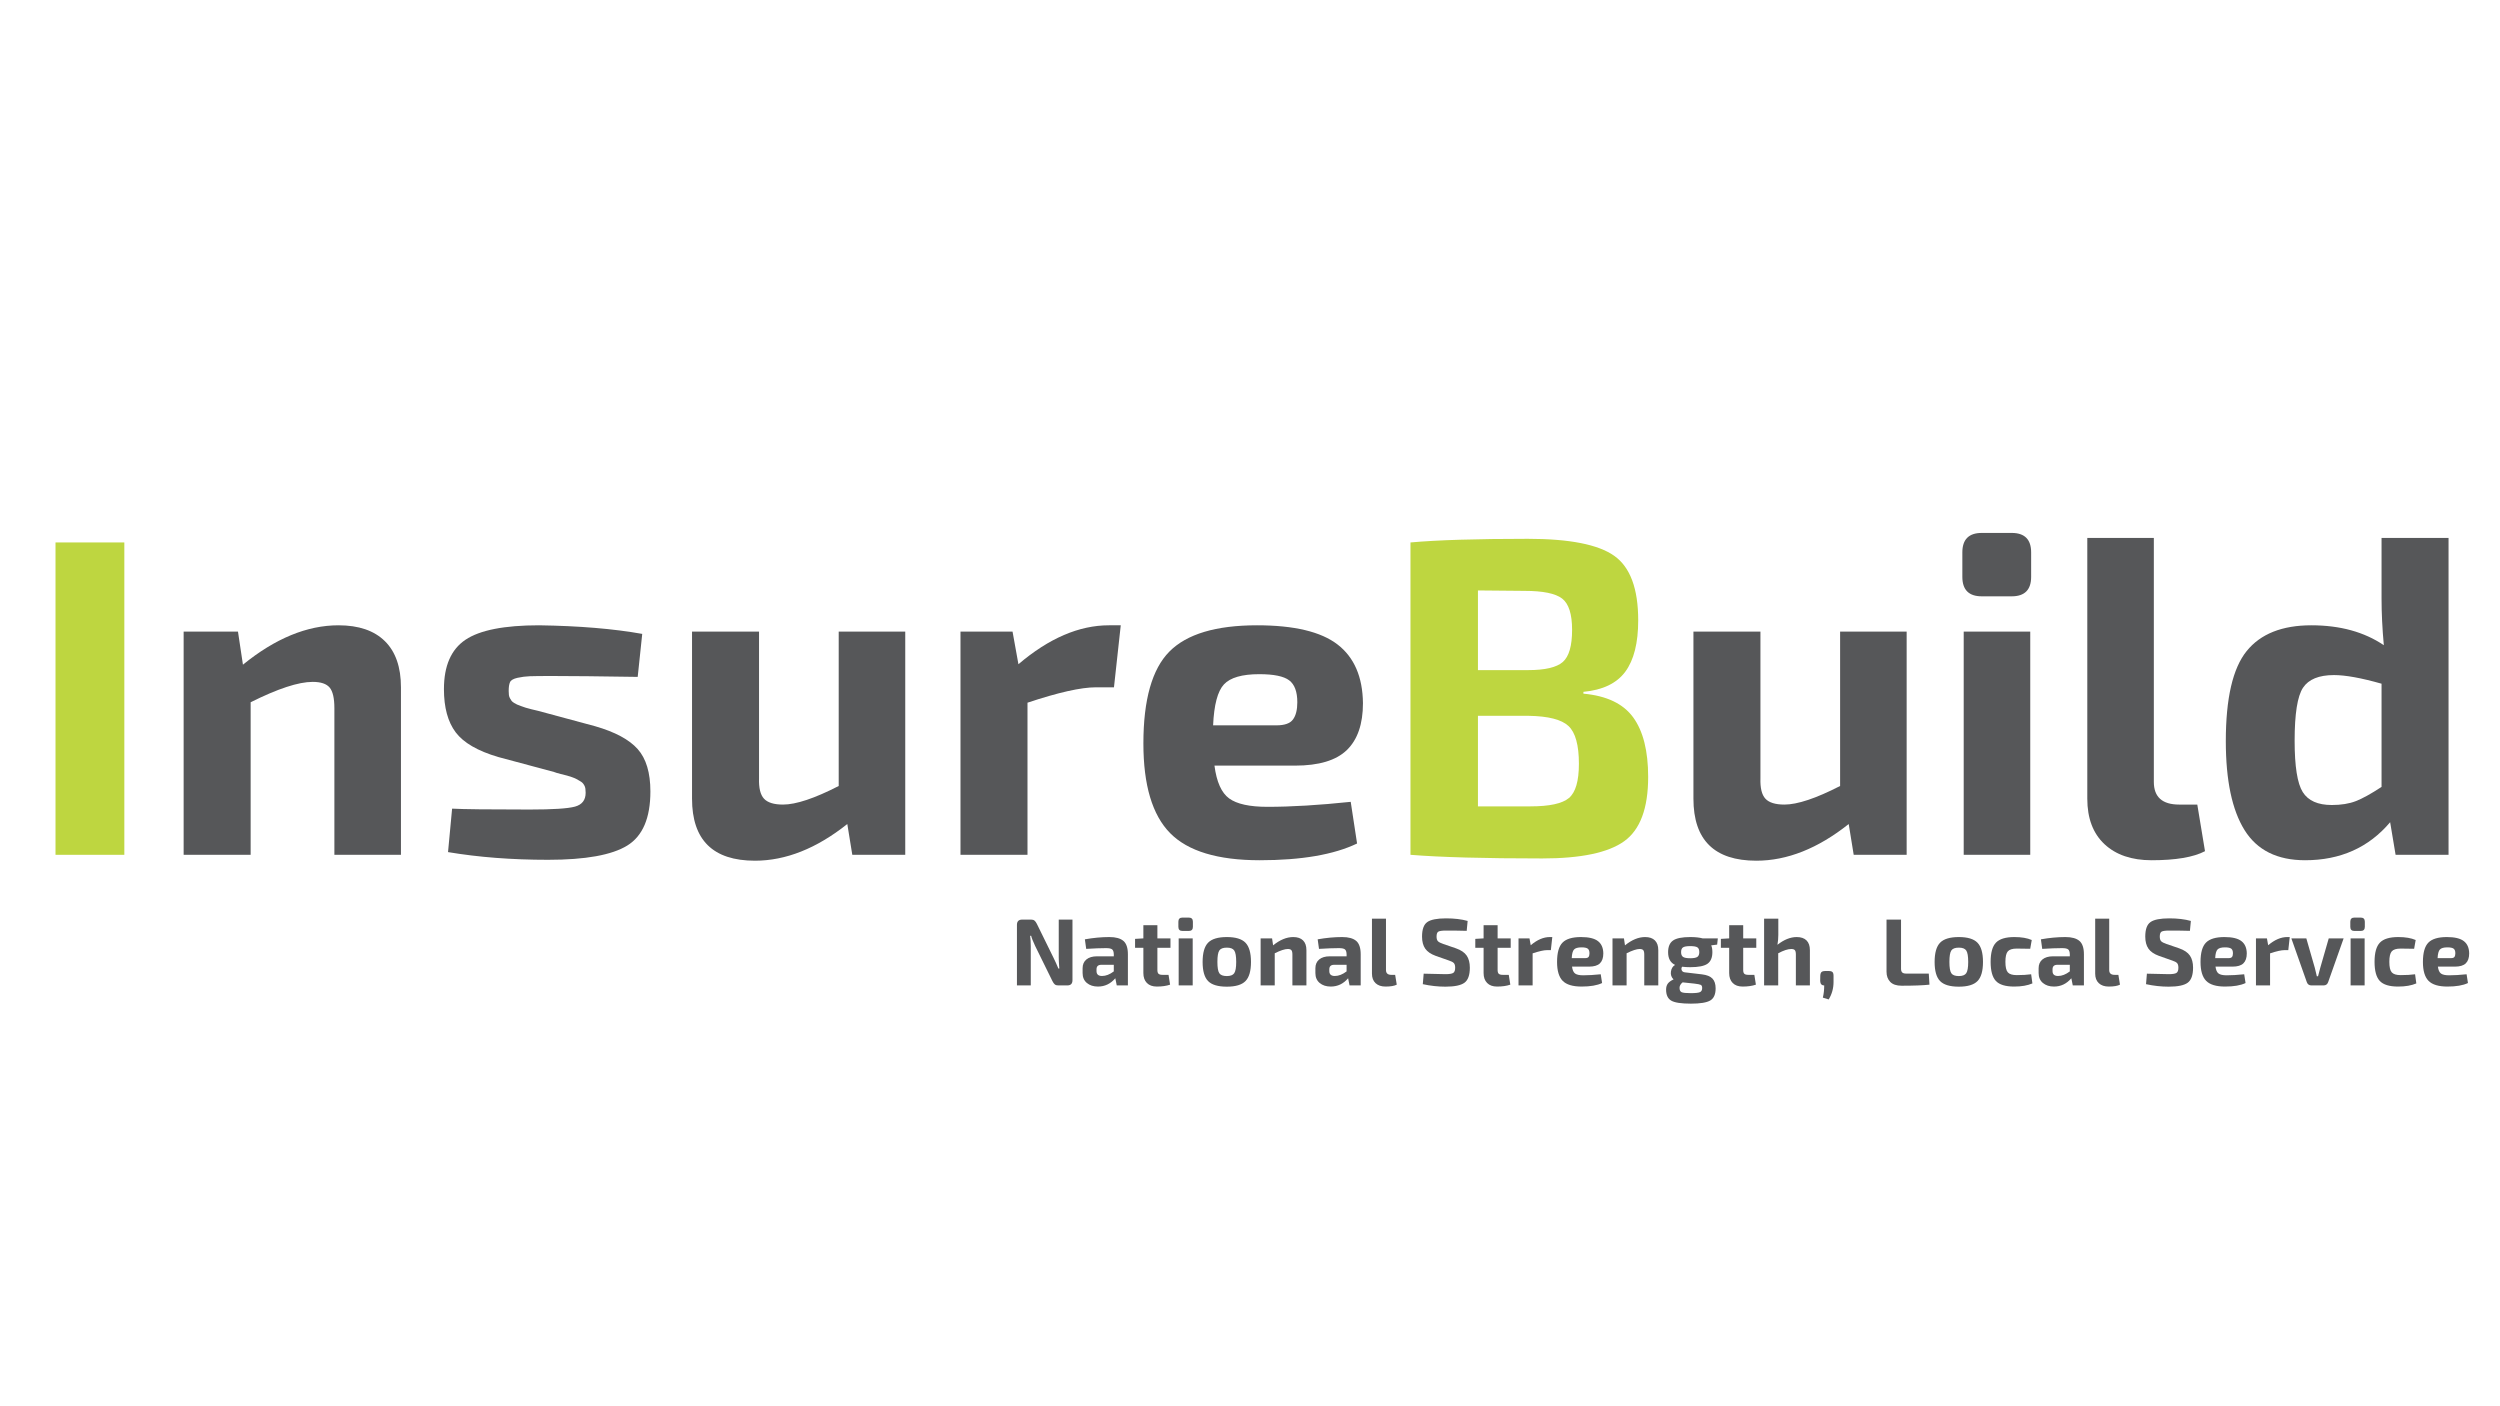 <svg xmlns="http://www.w3.org/2000/svg" xmlns:xlink="http://www.w3.org/1999/xlink" width="1920" zoomAndPan="magnify" viewBox="0 0 1440 810" height="1080" preserveAspectRatio="xMidYMid meet" version="1.0"><defs><g/><clipPath id="899b89e799"><rect x="0" width="1415" y="0" height="314"/></clipPath><clipPath id="cc3cf91e1f"><path d="M 378 27 L 409 27 L 409 66.398 L 378 66.398 Z M 378 27 " clip-rule="nonzero"/></clipPath><clipPath id="70fd025323"><rect x="0" width="844" y="0" height="67"/></clipPath></defs><g transform="matrix(1, 0, 0, 1, 13, 229)"><g clip-path="url(#899b89e799)"><g fill="#bed640" fill-opacity="1"><g transform="translate(0.724, 263.373)"><g><path d="M 57.891 0 L 18.25 0 L 18.25 -179.922 L 57.891 -179.922 Z M 57.891 0 "/></g></g></g><g fill="#565759" fill-opacity="1"><g transform="translate(76.871, 263.373)"><g><path d="M 47.203 -128.562 L 50.062 -109.516 C 68.664 -124.641 87.008 -132.203 105.094 -132.203 C 116.738 -132.203 125.645 -129.16 131.812 -123.078 C 137.988 -116.992 141.078 -108.129 141.078 -96.484 L 141.078 0 L 102.734 0 L 102.734 -84.484 C 102.734 -90.223 101.82 -94.176 100 -96.344 C 98.176 -98.52 94.914 -99.609 90.219 -99.609 C 82.051 -99.609 70.145 -95.695 54.5 -87.875 L 54.5 0 L 15.906 0 L 15.906 -128.562 Z M 47.203 -128.562 "/></g></g></g><g fill="#565759" fill-opacity="1"><g transform="translate(233.066, 263.373)"><g><path d="M 73.016 -47.719 L 40.938 -56.328 C 29.113 -59.805 20.941 -64.539 16.422 -70.531 C 11.898 -76.531 9.641 -84.832 9.641 -95.438 C 9.641 -108.82 13.77 -118.297 22.031 -123.859 C 30.289 -129.422 44.414 -132.203 64.406 -132.203 C 87.531 -131.859 107.348 -130.207 123.859 -127.25 L 121.25 -102.484 C 99.352 -102.828 82.836 -103 71.703 -103 C 65.617 -103 61.406 -102.953 59.062 -102.859 C 56.719 -102.773 54.367 -102.473 52.016 -101.953 C 49.672 -101.43 48.238 -100.602 47.719 -99.469 C 47.195 -98.344 46.938 -96.648 46.938 -94.391 C 46.938 -93.523 46.977 -92.742 47.062 -92.047 C 47.156 -91.348 47.375 -90.695 47.719 -90.094 C 48.062 -89.488 48.363 -89.008 48.625 -88.656 C 48.895 -88.312 49.375 -87.922 50.062 -87.484 C 50.758 -87.047 51.32 -86.738 51.75 -86.562 C 52.188 -86.395 52.969 -86.094 54.094 -85.656 C 55.227 -85.227 56.098 -84.926 56.703 -84.75 C 57.316 -84.57 58.445 -84.266 60.094 -83.828 C 61.75 -83.398 63.016 -83.098 63.891 -82.922 L 96.75 -74.062 C 108.219 -70.758 116.383 -66.367 121.25 -60.891 C 126.125 -55.41 128.562 -47.281 128.562 -36.5 C 128.562 -21.207 124.125 -10.82 115.25 -5.344 C 106.383 0.133 91.176 2.875 69.625 2.875 C 48.758 2.875 29.551 1.395 12 -1.562 L 14.344 -26.594 C 20.602 -26.25 35.469 -26.078 58.938 -26.078 C 72.32 -26.078 81.055 -26.641 85.141 -27.766 C 89.223 -28.898 91.266 -31.551 91.266 -35.719 C 91.266 -36.594 91.219 -37.375 91.125 -38.062 C 91.039 -38.758 90.828 -39.41 90.484 -40.016 C 90.141 -40.629 89.789 -41.109 89.438 -41.453 C 89.094 -41.805 88.531 -42.195 87.75 -42.625 C 86.969 -43.062 86.359 -43.41 85.922 -43.672 C 85.484 -43.93 84.656 -44.281 83.438 -44.719 C 82.227 -45.156 81.273 -45.457 80.578 -45.625 C 79.879 -45.801 78.66 -46.109 76.922 -46.547 C 75.18 -46.984 73.879 -47.375 73.016 -47.719 Z M 73.016 -47.719 "/></g></g></g><g fill="#565759" fill-opacity="1"><g transform="translate(370.486, 263.373)"><g><path d="M 137.938 -128.562 L 137.938 0 L 107.438 0 L 104.562 -17.734 C 86.832 -3.648 69.102 3.391 51.375 3.391 C 27.207 3.391 15.125 -8.516 15.125 -32.328 L 15.125 -128.562 L 53.719 -128.562 L 53.719 -44.062 C 53.539 -38.5 54.492 -34.586 56.578 -32.328 C 58.672 -30.066 62.32 -28.938 67.531 -28.938 C 75.008 -28.938 85.703 -32.504 99.609 -39.641 L 99.609 -128.562 Z M 137.938 -128.562 "/></g></g></g><g fill="#565759" fill-opacity="1"><g transform="translate(524.335, 263.373)"><g><path d="M 108.219 -132.203 L 104.312 -96.484 L 93.875 -96.484 C 85.352 -96.484 72.227 -93.531 54.5 -87.625 L 54.5 0 L 15.906 0 L 15.906 -128.562 L 45.891 -128.562 L 49.281 -109.781 C 66.844 -124.727 84.227 -132.203 101.438 -132.203 Z M 108.219 -132.203 "/></g></g></g><g fill="#565759" fill-opacity="1"><g transform="translate(635.158, 263.373)"><g><path d="M 97.781 -51.375 L 51.375 -51.375 C 52.594 -41.988 55.414 -35.688 59.844 -32.469 C 64.281 -29.25 71.625 -27.641 81.875 -27.641 C 95.613 -27.641 111.609 -28.598 129.859 -30.516 L 133.516 -6.516 C 120.129 -0.086 101.441 3.125 77.453 3.125 C 53.285 3.125 36.07 -2.086 25.812 -12.516 C 15.562 -22.941 10.438 -40.148 10.438 -64.141 C 10.438 -89.348 15.43 -106.992 25.422 -117.078 C 35.422 -127.16 52.238 -132.203 75.875 -132.203 C 97.258 -132.203 112.734 -128.508 122.297 -121.125 C 131.859 -113.738 136.727 -102.484 136.906 -87.359 C 136.906 -75.359 133.816 -66.359 127.641 -60.359 C 121.473 -54.367 111.52 -51.375 97.781 -51.375 Z M 50.594 -74.578 L 87.094 -74.578 C 91.789 -74.578 94.961 -75.707 96.609 -77.969 C 98.266 -80.227 99.094 -83.531 99.094 -87.875 C 99.094 -93.957 97.523 -98.172 94.391 -100.516 C 91.266 -102.867 85.531 -104.047 77.188 -104.047 C 67.281 -104.047 60.5 -102.086 56.844 -98.172 C 53.195 -94.266 51.113 -86.398 50.594 -74.578 Z M 50.594 -74.578 "/></g></g></g><g fill="#bed640" fill-opacity="1"><g transform="translate(781.185, 263.373)"><g><path d="M 117.859 -93.875 L 117.859 -92.828 C 131.242 -91.609 140.805 -87.047 146.547 -79.141 C 152.285 -71.234 155.156 -59.805 155.156 -44.859 C 155.156 -26.773 150.547 -14.426 141.328 -7.812 C 132.117 -1.207 116.391 2.094 94.141 2.094 C 60.754 2.094 35.457 1.395 18.25 0 L 18.25 -179.922 C 33.727 -181.316 56.242 -182.016 85.797 -182.016 C 109.785 -182.016 126.383 -178.754 135.594 -172.234 C 144.812 -165.711 149.422 -153.328 149.422 -135.078 C 149.422 -122.035 146.941 -112.164 141.984 -105.469 C 137.035 -98.781 128.992 -94.914 117.859 -93.875 Z M 57.109 -106.391 L 86.047 -106.391 C 95.785 -106.391 102.438 -107.953 106 -111.078 C 109.562 -114.211 111.344 -120.383 111.344 -129.594 C 111.344 -138.633 109.43 -144.633 105.609 -147.594 C 101.785 -150.551 94.57 -152.031 83.969 -152.031 L 57.109 -152.281 Z M 57.109 -27.906 L 87.359 -27.906 C 98.305 -27.906 105.691 -29.508 109.516 -32.719 C 113.348 -35.938 115.266 -42.5 115.266 -52.406 C 115.266 -63.188 113.266 -70.445 109.266 -74.188 C 105.266 -77.926 97.613 -79.883 86.312 -80.062 L 57.109 -80.062 Z M 57.109 -27.906 "/></g></g></g><g fill="#565759" fill-opacity="1"><g transform="translate(947.293, 263.373)"><g><path d="M 137.938 -128.562 L 137.938 0 L 107.438 0 L 104.562 -17.734 C 86.832 -3.648 69.102 3.391 51.375 3.391 C 27.207 3.391 15.125 -8.516 15.125 -32.328 L 15.125 -128.562 L 53.719 -128.562 L 53.719 -44.062 C 53.539 -38.5 54.492 -34.586 56.578 -32.328 C 58.672 -30.066 62.32 -28.938 67.531 -28.938 C 75.008 -28.938 85.703 -32.504 99.609 -39.641 L 99.609 -128.562 Z M 137.938 -128.562 "/></g></g></g><g fill="#565759" fill-opacity="1"><g transform="translate(1101.141, 263.373)"><g><path d="M 27.375 -185.406 L 44.594 -185.406 C 52.062 -185.406 55.797 -181.664 55.797 -174.188 L 55.797 -160.109 C 55.797 -152.629 52.062 -148.891 44.594 -148.891 L 27.375 -148.891 C 19.906 -148.891 16.172 -152.629 16.172 -160.109 L 16.172 -174.188 C 16.172 -181.664 19.906 -185.406 27.375 -185.406 Z M 55.281 0 L 16.953 0 L 16.953 -128.562 L 55.281 -128.562 Z M 55.281 0 "/></g></g></g><g fill="#565759" fill-opacity="1"><g transform="translate(1173.111, 263.373)"><g><path d="M 54.5 -182.531 L 54.5 -41.984 C 54.5 -33.285 59.367 -28.938 69.109 -28.938 L 79.531 -28.938 L 83.969 -2.094 C 77.363 1.383 67.109 3.125 53.203 3.125 C 41.723 3.125 32.68 0.039 26.078 -6.125 C 19.473 -12.301 16.172 -21.035 16.172 -32.328 L 16.172 -182.531 Z M 54.5 -182.531 "/></g></g></g><g fill="#565759" fill-opacity="1"><g transform="translate(1258.379, 263.373)"><g><path d="M 138.984 -182.531 L 138.984 0 L 108.484 0 L 105.344 -18.781 C 93 -4.176 76.66 3.125 56.328 3.125 C 40.328 3.125 28.719 -2.648 21.5 -14.203 C 14.289 -25.766 10.688 -42.848 10.688 -65.453 C 10.688 -90.141 14.688 -107.438 22.688 -117.344 C 30.688 -127.25 43.113 -132.203 59.969 -132.203 C 76.488 -132.203 90.398 -128.379 101.703 -120.734 C 100.828 -130.297 100.391 -139.25 100.391 -147.594 L 100.391 -182.531 Z M 100.391 -39.109 L 100.391 -98.562 C 88.742 -101.875 79.617 -103.531 73.016 -103.531 C 64.316 -103.531 58.359 -101.094 55.141 -96.219 C 51.93 -91.352 50.328 -81.188 50.328 -65.719 C 50.328 -50.938 51.891 -41.066 55.016 -36.109 C 58.148 -31.16 63.711 -28.688 71.703 -28.688 C 77.098 -28.688 81.707 -29.426 85.531 -30.906 C 89.352 -32.383 94.305 -35.117 100.391 -39.109 Z M 100.391 -39.109 "/></g></g></g></g></g><g transform="matrix(1, 0, 0, 1, 581, 512)"><g clip-path="url(#70fd025323)"><g fill="#565759" fill-opacity="1"><g transform="translate(0.914, 55.603)"><g><path d="M 35.828 -37.922 L 35.828 -3.016 C 35.828 -1.004 34.836 0 32.859 0 L 27.641 0 C 26.797 0 26.133 -0.191 25.656 -0.578 C 25.188 -0.961 24.734 -1.594 24.297 -2.469 L 14.344 -22.703 C 13.094 -25.367 12.32 -27.328 12.031 -28.578 L 11.438 -28.578 C 11.688 -26.742 11.812 -24.727 11.812 -22.531 L 11.812 0 L 3.844 0 L 3.844 -34.891 C 3.844 -36.91 4.852 -37.922 6.875 -37.922 L 11.984 -37.922 C 12.828 -37.922 13.484 -37.727 13.953 -37.344 C 14.43 -36.957 14.891 -36.32 15.328 -35.438 L 24.953 -15.828 C 25.867 -13.992 26.785 -11.961 27.703 -9.734 L 28.25 -9.734 C 28.031 -12.586 27.922 -14.707 27.922 -16.094 L 27.922 -37.922 Z M 35.828 -37.922 "/></g></g></g><g fill="#565759" fill-opacity="1"><g transform="translate(40.592, 55.603)"><g><path d="M 4.062 -21.047 L 3.297 -26.547 C 8.172 -27.422 12.879 -27.859 17.422 -27.859 C 21.086 -27.859 23.781 -27.113 25.5 -25.625 C 27.219 -24.145 28.078 -21.578 28.078 -17.922 L 28.078 0 L 21.656 0 L 20.828 -4.125 C 18.117 -0.938 14.785 0.656 10.828 0.656 C 8.223 0.656 6.098 -0.031 4.453 -1.406 C 2.805 -2.781 1.984 -4.691 1.984 -7.141 L 1.984 -9.891 C 1.984 -12.055 2.711 -13.742 4.172 -14.953 C 5.641 -16.16 7.676 -16.766 10.281 -16.766 L 19.953 -16.766 L 19.953 -17.969 C 19.91 -19.363 19.586 -20.297 18.984 -20.766 C 18.379 -21.242 17.219 -21.484 15.5 -21.484 C 12.488 -21.484 8.676 -21.336 4.062 -21.047 Z M 10 -9.281 L 10 -8.25 C 10 -6.375 11.062 -5.438 13.188 -5.438 C 15.383 -5.438 17.641 -6.316 19.953 -8.078 L 19.953 -11.875 L 12.641 -11.875 C 10.879 -11.832 10 -10.969 10 -9.281 Z M 10 -9.281 "/></g></g></g><g fill="#565759" fill-opacity="1"><g transform="translate(71.751, 55.603)"><g><path d="M 13.906 -21.656 L 13.906 -8.844 C 13.906 -7.82 14.125 -7.109 14.562 -6.703 C 15 -6.297 15.77 -6.094 16.875 -6.094 L 20.328 -6.094 L 21.219 -0.438 C 19.125 0.289 16.578 0.656 13.578 0.656 C 11.117 0.656 9.211 -0.031 7.859 -1.406 C 6.504 -2.781 5.828 -4.691 5.828 -7.141 L 5.828 -21.656 L 1.047 -21.656 L 1.047 -26.812 L 5.828 -27.094 L 5.828 -34.672 L 13.906 -34.672 L 13.906 -27.094 L 21.438 -27.094 L 21.438 -21.656 Z M 13.906 -21.656 "/></g></g></g><g fill="#565759" fill-opacity="1"><g transform="translate(94.338, 55.603)"><g><path d="M 5.766 -39.078 L 9.391 -39.078 C 10.973 -39.078 11.766 -38.285 11.766 -36.703 L 11.766 -33.734 C 11.766 -32.16 10.973 -31.375 9.391 -31.375 L 5.766 -31.375 C 4.191 -31.375 3.406 -32.16 3.406 -33.734 L 3.406 -36.703 C 3.406 -38.285 4.191 -39.078 5.766 -39.078 Z M 11.656 0 L 3.578 0 L 3.578 -27.094 L 11.656 -27.094 Z M 11.656 0 "/></g></g></g><g fill="#565759" fill-opacity="1"><g transform="translate(109.505, 55.603)"><g><path d="M 16.156 -27.859 C 21.207 -27.859 24.785 -26.77 26.891 -24.594 C 29.004 -22.414 30.062 -18.723 30.062 -13.516 C 30.062 -8.316 29.004 -4.645 26.891 -2.5 C 24.785 -0.352 21.207 0.719 16.156 0.719 C 11.062 0.719 7.461 -0.352 5.359 -2.5 C 3.254 -4.645 2.203 -8.316 2.203 -13.516 C 2.203 -18.754 3.254 -22.453 5.359 -24.609 C 7.461 -26.773 11.062 -27.859 16.156 -27.859 Z M 16.156 -21.766 C 13.988 -21.766 12.539 -21.211 11.812 -20.109 C 11.082 -19.016 10.719 -16.816 10.719 -13.516 C 10.719 -10.297 11.082 -8.133 11.812 -7.031 C 12.539 -5.938 13.988 -5.391 16.156 -5.391 C 18.238 -5.391 19.656 -5.938 20.406 -7.031 C 21.164 -8.133 21.547 -10.297 21.547 -13.516 C 21.547 -16.773 21.176 -18.961 20.438 -20.078 C 19.707 -21.203 18.281 -21.766 16.156 -21.766 Z M 16.156 -21.766 "/></g></g></g><g fill="#565759" fill-opacity="1"><g transform="translate(141.764, 55.603)"><g><path d="M 9.953 -27.094 L 10.547 -23.078 C 14.473 -26.266 18.336 -27.859 22.141 -27.859 C 24.598 -27.859 26.477 -27.219 27.781 -25.938 C 29.082 -24.656 29.734 -22.785 29.734 -20.328 L 29.734 0 L 21.656 0 L 21.656 -17.812 C 21.656 -19.02 21.461 -19.848 21.078 -20.297 C 20.691 -20.754 20.004 -20.984 19.016 -20.984 C 17.297 -20.984 14.785 -20.16 11.484 -18.516 L 11.484 0 L 3.359 0 L 3.359 -27.094 Z M 9.953 -27.094 "/></g></g></g><g fill="#565759" fill-opacity="1"><g transform="translate(174.682, 55.603)"><g><path d="M 4.062 -21.047 L 3.297 -26.547 C 8.172 -27.422 12.879 -27.859 17.422 -27.859 C 21.086 -27.859 23.781 -27.113 25.5 -25.625 C 27.219 -24.145 28.078 -21.578 28.078 -17.922 L 28.078 0 L 21.656 0 L 20.828 -4.125 C 18.117 -0.938 14.785 0.656 10.828 0.656 C 8.223 0.656 6.098 -0.031 4.453 -1.406 C 2.805 -2.781 1.984 -4.691 1.984 -7.141 L 1.984 -9.891 C 1.984 -12.055 2.711 -13.742 4.172 -14.953 C 5.641 -16.16 7.676 -16.766 10.281 -16.766 L 19.953 -16.766 L 19.953 -17.969 C 19.91 -19.363 19.586 -20.297 18.984 -20.766 C 18.379 -21.242 17.219 -21.484 15.5 -21.484 C 12.488 -21.484 8.676 -21.336 4.062 -21.047 Z M 10 -9.281 L 10 -8.25 C 10 -6.375 11.062 -5.438 13.188 -5.438 C 15.383 -5.438 17.641 -6.316 19.953 -8.078 L 19.953 -11.875 L 12.641 -11.875 C 10.879 -11.832 10 -10.969 10 -9.281 Z M 10 -9.281 "/></g></g></g><g fill="#565759" fill-opacity="1"><g transform="translate(205.842, 55.603)"><g><path d="M 11.484 -38.469 L 11.484 -8.844 C 11.484 -7.008 12.508 -6.094 14.562 -6.094 L 16.766 -6.094 L 17.688 -0.438 C 16.301 0.289 14.141 0.656 11.203 0.656 C 8.785 0.656 6.879 0.004 5.484 -1.297 C 4.098 -2.598 3.406 -4.438 3.406 -6.812 L 3.406 -38.469 Z M 11.484 -38.469 "/></g></g></g><g fill="#565759" fill-opacity="1"><g transform="translate(223.812, 55.603)"><g/></g></g><g fill="#565759" fill-opacity="1"><g transform="translate(235.738, 55.603)"><g><path d="M 17.859 -14.344 L 10.219 -17.031 C 7.395 -18.062 5.379 -19.453 4.172 -21.203 C 2.961 -22.961 2.359 -25.273 2.359 -28.141 C 2.359 -32.316 3.375 -35.109 5.406 -36.516 C 7.445 -37.922 11.031 -38.625 16.156 -38.625 C 20.988 -38.625 25.145 -38.129 28.625 -37.141 L 28.078 -31.438 C 24.891 -31.539 20.938 -31.594 16.219 -31.594 C 14.008 -31.594 12.539 -31.398 11.812 -31.016 C 11.082 -30.629 10.719 -29.672 10.719 -28.141 C 10.719 -26.891 10.988 -25.988 11.531 -25.438 C 12.082 -24.895 13.129 -24.363 14.672 -23.844 L 21.875 -21.375 C 24.801 -20.352 26.867 -18.953 28.078 -17.172 C 29.285 -15.391 29.891 -13.07 29.891 -10.219 C 29.891 -5.969 28.863 -3.082 26.812 -1.562 C 24.758 -0.039 21.098 0.719 15.828 0.719 C 11.535 0.719 7.191 0.238 2.797 -0.719 L 3.297 -6.766 C 11.098 -6.578 15.273 -6.484 15.828 -6.484 C 18.055 -6.484 19.547 -6.719 20.297 -7.188 C 21.055 -7.664 21.438 -8.66 21.438 -10.172 C 21.438 -11.453 21.176 -12.359 20.656 -12.891 C 20.145 -13.422 19.211 -13.906 17.859 -14.344 Z M 17.859 -14.344 "/></g></g></g><g fill="#565759" fill-opacity="1"><g transform="translate(267.722, 55.603)"><g><path d="M 13.906 -21.656 L 13.906 -8.844 C 13.906 -7.82 14.125 -7.109 14.562 -6.703 C 15 -6.297 15.77 -6.094 16.875 -6.094 L 20.328 -6.094 L 21.219 -0.438 C 19.125 0.289 16.578 0.656 13.578 0.656 C 11.117 0.656 9.211 -0.031 7.859 -1.406 C 6.504 -2.781 5.828 -4.691 5.828 -7.141 L 5.828 -21.656 L 1.047 -21.656 L 1.047 -26.812 L 5.828 -27.094 L 5.828 -34.672 L 13.906 -34.672 L 13.906 -27.094 L 21.438 -27.094 L 21.438 -21.656 Z M 13.906 -21.656 "/></g></g></g><g fill="#565759" fill-opacity="1"><g transform="translate(290.308, 55.603)"><g><path d="M 22.812 -27.859 L 21.984 -20.328 L 19.781 -20.328 C 17.988 -20.328 15.223 -19.707 11.484 -18.469 L 11.484 0 L 3.359 0 L 3.359 -27.094 L 9.672 -27.094 L 10.391 -23.141 C 14.086 -26.285 17.75 -27.859 21.375 -27.859 Z M 22.812 -27.859 "/></g></g></g><g fill="#565759" fill-opacity="1"><g transform="translate(313.664, 55.603)"><g><path d="M 20.609 -10.828 L 10.828 -10.828 C 11.078 -8.848 11.672 -7.52 12.609 -6.844 C 13.547 -6.164 15.094 -5.828 17.25 -5.828 C 20.145 -5.828 23.516 -6.023 27.359 -6.422 L 28.141 -1.375 C 25.316 -0.02 21.379 0.656 16.328 0.656 C 11.234 0.656 7.602 -0.441 5.438 -2.641 C 3.281 -4.836 2.203 -8.461 2.203 -13.516 C 2.203 -18.828 3.254 -22.547 5.359 -24.672 C 7.461 -26.797 11.004 -27.859 15.984 -27.859 C 20.492 -27.859 23.754 -27.078 25.766 -25.516 C 27.785 -23.961 28.812 -21.594 28.844 -18.406 C 28.844 -15.883 28.191 -13.988 26.891 -12.719 C 25.598 -11.457 23.504 -10.828 20.609 -10.828 Z M 10.656 -15.719 L 18.359 -15.719 C 19.348 -15.719 20.016 -15.953 20.359 -16.422 C 20.703 -16.898 20.875 -17.598 20.875 -18.516 C 20.875 -19.797 20.547 -20.68 19.891 -21.172 C 19.234 -21.672 18.023 -21.922 16.266 -21.922 C 14.18 -21.922 12.754 -21.508 11.984 -20.688 C 11.211 -19.863 10.77 -18.207 10.656 -15.719 Z M 10.656 -15.719 "/></g></g></g><g fill="#565759" fill-opacity="1"><g transform="translate(344.439, 55.603)"><g><path d="M 9.953 -27.094 L 10.547 -23.078 C 14.473 -26.266 18.336 -27.859 22.141 -27.859 C 24.598 -27.859 26.477 -27.219 27.781 -25.938 C 29.082 -24.656 29.734 -22.785 29.734 -20.328 L 29.734 0 L 21.656 0 L 21.656 -17.812 C 21.656 -19.02 21.461 -19.848 21.078 -20.297 C 20.691 -20.754 20.004 -20.984 19.016 -20.984 C 17.297 -20.984 14.785 -20.16 11.484 -18.516 L 11.484 0 L 3.359 0 L 3.359 -27.094 Z M 9.953 -27.094 "/></g></g></g><g clip-path="url(#cc3cf91e1f)"><g fill="#565759" fill-opacity="1"><g transform="translate(377.358, 55.603)"><g><path d="M 30.719 -23.516 L 27.312 -23.078 C 27.75 -22.055 27.969 -20.754 27.969 -19.172 C 27.969 -16.023 27.023 -13.789 25.141 -12.469 C 23.254 -11.156 19.945 -10.5 15.219 -10.5 C 13.645 -10.5 12.086 -10.586 10.547 -10.766 C 10.109 -10.18 10.023 -9.52 10.297 -8.781 C 10.578 -8.051 11.191 -7.633 12.141 -7.531 L 21.984 -6.375 C 24.766 -6.039 26.77 -5.234 28 -3.953 C 29.227 -2.672 29.844 -0.785 29.844 1.703 C 29.844 5.148 28.805 7.477 26.734 8.688 C 24.66 9.895 20.953 10.5 15.609 10.5 C 10.035 10.5 6.258 9.922 4.281 8.766 C 2.301 7.609 1.312 5.492 1.312 2.422 C 1.312 1.023 1.633 -0.117 2.281 -1.016 C 2.926 -1.91 4.035 -2.727 5.609 -3.469 C 4.359 -4.676 3.852 -6.164 4.094 -7.938 C 4.332 -9.719 5.129 -11.008 6.484 -11.812 C 3.805 -13.062 2.469 -15.5 2.469 -19.125 C 2.469 -22.312 3.422 -24.562 5.328 -25.875 C 7.234 -27.195 10.551 -27.859 15.281 -27.859 C 18.133 -27.859 20.492 -27.602 22.359 -27.094 L 31.109 -27.094 Z M 15.219 -15.656 C 17.195 -15.656 18.562 -15.91 19.312 -16.422 C 20.062 -16.941 20.438 -17.859 20.438 -19.172 C 20.438 -20.535 20.07 -21.453 19.344 -21.922 C 18.613 -22.398 17.238 -22.641 15.219 -22.641 C 13.207 -22.641 11.828 -22.398 11.078 -21.922 C 10.328 -21.453 9.953 -20.535 9.953 -19.172 C 9.953 -17.859 10.328 -16.941 11.078 -16.422 C 11.828 -15.91 13.207 -15.656 15.219 -15.656 Z M 17.641 -1.047 L 10.828 -1.766 C 9.648 -0.805 9.062 0.238 9.062 1.375 C 9.062 2.695 9.461 3.539 10.266 3.906 C 11.078 4.27 12.82 4.453 15.5 4.453 C 18.176 4.453 19.941 4.258 20.797 3.875 C 21.66 3.488 22.094 2.691 22.094 1.484 C 22.094 0.535 21.816 -0.066 21.266 -0.328 C 20.711 -0.586 19.504 -0.828 17.641 -1.047 Z M 17.641 -1.047 "/></g></g></g></g><g fill="#565759" fill-opacity="1"><g transform="translate(409.177, 55.603)"><g><path d="M 13.906 -21.656 L 13.906 -8.844 C 13.906 -7.82 14.125 -7.109 14.562 -6.703 C 15 -6.297 15.77 -6.094 16.875 -6.094 L 20.328 -6.094 L 21.219 -0.438 C 19.125 0.289 16.578 0.656 13.578 0.656 C 11.117 0.656 9.211 -0.031 7.859 -1.406 C 6.504 -2.781 5.828 -4.691 5.828 -7.141 L 5.828 -21.656 L 1.047 -21.656 L 1.047 -26.812 L 5.828 -27.094 L 5.828 -34.672 L 13.906 -34.672 L 13.906 -27.094 L 21.438 -27.094 L 21.438 -21.656 Z M 13.906 -21.656 "/></g></g></g><g fill="#565759" fill-opacity="1"><g transform="translate(431.763, 55.603)"><g><path d="M 11.547 -38.469 L 11.547 -29.062 C 11.547 -27.195 11.379 -25.312 11.047 -23.406 C 14.816 -26.375 18.516 -27.859 22.141 -27.859 C 24.598 -27.859 26.477 -27.219 27.781 -25.938 C 29.082 -24.656 29.734 -22.785 29.734 -20.328 L 29.734 0 L 21.656 0 L 21.656 -17.812 C 21.656 -19.02 21.461 -19.848 21.078 -20.297 C 20.691 -20.754 20.004 -20.984 19.016 -20.984 C 17.066 -20.984 14.555 -20.16 11.484 -18.516 L 11.484 0 L 3.359 0 L 3.359 -38.469 Z M 11.547 -38.469 "/></g></g></g><g fill="#565759" fill-opacity="1"><g transform="translate(464.681, 55.603)"><g><path d="M 5.719 -8.297 L 7.641 -8.297 C 8.703 -8.297 9.43 -8.094 9.828 -7.688 C 10.234 -7.289 10.438 -6.562 10.438 -5.5 L 10.438 -1.984 C 10.438 1.68 9.504 5.035 7.641 8.078 L 4.281 7.031 C 4.801 4.875 5.062 2.531 5.062 0 C 3.594 0 2.82 -0.844 2.75 -2.531 L 2.797 -5.5 C 2.836 -6.562 3.066 -7.289 3.484 -7.688 C 3.91 -8.094 4.656 -8.297 5.719 -8.297 Z M 5.719 -8.297 "/></g></g></g><g fill="#565759" fill-opacity="1"><g transform="translate(478.045, 55.603)"><g/></g></g><g fill="#565759" fill-opacity="1"><g transform="translate(489.971, 55.603)"><g/></g></g><g fill="#565759" fill-opacity="1"><g transform="translate(501.903, 55.603)"><g><path d="M 12.094 -37.922 L 12.094 -9.609 C 12.094 -8.629 12.32 -7.914 12.781 -7.469 C 13.238 -7.031 14 -6.812 15.062 -6.812 L 28.078 -6.812 L 28.469 -0.438 C 24.77 -0.031 19.422 0.172 12.422 0.172 C 9.484 0.172 7.301 -0.562 5.875 -2.031 C 4.445 -3.5 3.734 -5.457 3.734 -7.906 L 3.734 -37.922 Z M 12.094 -37.922 "/></g></g></g><g fill="#565759" fill-opacity="1"><g transform="translate(531.139, 55.603)"><g><path d="M 16.156 -27.859 C 21.207 -27.859 24.785 -26.77 26.891 -24.594 C 29.004 -22.414 30.062 -18.723 30.062 -13.516 C 30.062 -8.316 29.004 -4.645 26.891 -2.5 C 24.785 -0.352 21.207 0.719 16.156 0.719 C 11.062 0.719 7.461 -0.352 5.359 -2.5 C 3.254 -4.645 2.203 -8.316 2.203 -13.516 C 2.203 -18.754 3.254 -22.453 5.359 -24.609 C 7.461 -26.773 11.062 -27.859 16.156 -27.859 Z M 16.156 -21.766 C 13.988 -21.766 12.539 -21.211 11.812 -20.109 C 11.082 -19.016 10.719 -16.816 10.719 -13.516 C 10.719 -10.297 11.082 -8.133 11.812 -7.031 C 12.539 -5.938 13.988 -5.391 16.156 -5.391 C 18.238 -5.391 19.656 -5.938 20.406 -7.031 C 21.164 -8.133 21.547 -10.297 21.547 -13.516 C 21.547 -16.773 21.176 -18.961 20.438 -20.078 C 19.707 -21.203 18.281 -21.766 16.156 -21.766 Z M 16.156 -21.766 "/></g></g></g><g fill="#565759" fill-opacity="1"><g transform="translate(563.398, 55.603)"><g><path d="M 25.547 -6.422 L 26.266 -1.156 C 23.484 0.051 19.984 0.656 15.766 0.656 C 10.785 0.656 7.281 -0.41 5.25 -2.547 C 3.219 -4.691 2.203 -8.367 2.203 -13.578 C 2.203 -18.816 3.227 -22.504 5.281 -24.641 C 7.332 -26.785 10.863 -27.859 15.875 -27.859 C 19.977 -27.859 23.316 -27.289 25.891 -26.156 L 25 -21.109 C 21.039 -21.18 18.457 -21.219 17.25 -21.219 C 14.758 -21.219 13.047 -20.688 12.109 -19.625 C 11.18 -18.562 10.719 -16.547 10.719 -13.578 C 10.719 -10.609 11.18 -8.594 12.109 -7.531 C 13.047 -6.469 14.758 -5.938 17.25 -5.938 C 20.438 -5.938 23.203 -6.098 25.547 -6.422 Z M 25.547 -6.422 "/></g></g></g><g fill="#565759" fill-opacity="1"><g transform="translate(591.26, 55.603)"><g><path d="M 4.062 -21.047 L 3.297 -26.547 C 8.172 -27.422 12.879 -27.859 17.422 -27.859 C 21.086 -27.859 23.781 -27.113 25.5 -25.625 C 27.219 -24.145 28.078 -21.578 28.078 -17.922 L 28.078 0 L 21.656 0 L 20.828 -4.125 C 18.117 -0.938 14.785 0.656 10.828 0.656 C 8.223 0.656 6.098 -0.031 4.453 -1.406 C 2.805 -2.781 1.984 -4.691 1.984 -7.141 L 1.984 -9.891 C 1.984 -12.055 2.711 -13.742 4.172 -14.953 C 5.641 -16.16 7.676 -16.766 10.281 -16.766 L 19.953 -16.766 L 19.953 -17.969 C 19.91 -19.363 19.586 -20.297 18.984 -20.766 C 18.379 -21.242 17.219 -21.484 15.5 -21.484 C 12.488 -21.484 8.676 -21.336 4.062 -21.047 Z M 10 -9.281 L 10 -8.25 C 10 -6.375 11.062 -5.438 13.188 -5.438 C 15.383 -5.438 17.641 -6.316 19.953 -8.078 L 19.953 -11.875 L 12.641 -11.875 C 10.879 -11.832 10 -10.969 10 -9.281 Z M 10 -9.281 "/></g></g></g><g fill="#565759" fill-opacity="1"><g transform="translate(622.42, 55.603)"><g><path d="M 11.484 -38.469 L 11.484 -8.844 C 11.484 -7.008 12.508 -6.094 14.562 -6.094 L 16.766 -6.094 L 17.688 -0.438 C 16.301 0.289 14.141 0.656 11.203 0.656 C 8.785 0.656 6.879 0.004 5.484 -1.297 C 4.098 -2.598 3.406 -4.438 3.406 -6.812 L 3.406 -38.469 Z M 11.484 -38.469 "/></g></g></g><g fill="#565759" fill-opacity="1"><g transform="translate(640.39, 55.603)"><g/></g></g><g fill="#565759" fill-opacity="1"><g transform="translate(652.315, 55.603)"><g><path d="M 17.859 -14.344 L 10.219 -17.031 C 7.395 -18.062 5.379 -19.453 4.172 -21.203 C 2.961 -22.961 2.359 -25.273 2.359 -28.141 C 2.359 -32.316 3.375 -35.109 5.406 -36.516 C 7.445 -37.922 11.031 -38.625 16.156 -38.625 C 20.988 -38.625 25.145 -38.129 28.625 -37.141 L 28.078 -31.438 C 24.891 -31.539 20.938 -31.594 16.219 -31.594 C 14.008 -31.594 12.539 -31.398 11.812 -31.016 C 11.082 -30.629 10.719 -29.672 10.719 -28.141 C 10.719 -26.891 10.988 -25.988 11.531 -25.438 C 12.082 -24.895 13.129 -24.363 14.672 -23.844 L 21.875 -21.375 C 24.801 -20.352 26.867 -18.953 28.078 -17.172 C 29.285 -15.391 29.891 -13.07 29.891 -10.219 C 29.891 -5.969 28.863 -3.082 26.812 -1.562 C 24.758 -0.039 21.098 0.719 15.828 0.719 C 11.535 0.719 7.191 0.238 2.797 -0.719 L 3.297 -6.766 C 11.098 -6.578 15.273 -6.484 15.828 -6.484 C 18.055 -6.484 19.547 -6.719 20.297 -7.188 C 21.055 -7.664 21.438 -8.66 21.438 -10.172 C 21.438 -11.453 21.176 -12.359 20.656 -12.891 C 20.145 -13.422 19.211 -13.906 17.859 -14.344 Z M 17.859 -14.344 "/></g></g></g><g fill="#565759" fill-opacity="1"><g transform="translate(684.299, 55.603)"><g><path d="M 20.609 -10.828 L 10.828 -10.828 C 11.078 -8.848 11.672 -7.52 12.609 -6.844 C 13.547 -6.164 15.094 -5.828 17.25 -5.828 C 20.145 -5.828 23.516 -6.023 27.359 -6.422 L 28.141 -1.375 C 25.316 -0.02 21.379 0.656 16.328 0.656 C 11.234 0.656 7.602 -0.441 5.438 -2.641 C 3.281 -4.836 2.203 -8.461 2.203 -13.516 C 2.203 -18.828 3.254 -22.547 5.359 -24.672 C 7.461 -26.797 11.004 -27.859 15.984 -27.859 C 20.492 -27.859 23.754 -27.078 25.766 -25.516 C 27.785 -23.961 28.812 -21.594 28.844 -18.406 C 28.844 -15.883 28.191 -13.988 26.891 -12.719 C 25.598 -11.457 23.504 -10.828 20.609 -10.828 Z M 10.656 -15.719 L 18.359 -15.719 C 19.348 -15.719 20.016 -15.953 20.359 -16.422 C 20.703 -16.898 20.875 -17.598 20.875 -18.516 C 20.875 -19.797 20.547 -20.68 19.891 -21.172 C 19.234 -21.672 18.023 -21.922 16.266 -21.922 C 14.18 -21.922 12.754 -21.508 11.984 -20.688 C 11.211 -19.863 10.77 -18.207 10.656 -15.719 Z M 10.656 -15.719 "/></g></g></g><g fill="#565759" fill-opacity="1"><g transform="translate(715.074, 55.603)"><g><path d="M 22.812 -27.859 L 21.984 -20.328 L 19.781 -20.328 C 17.988 -20.328 15.223 -19.707 11.484 -18.469 L 11.484 0 L 3.359 0 L 3.359 -27.094 L 9.672 -27.094 L 10.391 -23.141 C 14.086 -26.285 17.75 -27.859 21.375 -27.859 Z M 22.812 -27.859 "/></g></g></g><g fill="#565759" fill-opacity="1"><g transform="translate(738.43, 55.603)"><g><path d="M 30.5 -27.094 L 21.594 -1.922 C 21.156 -0.641 20.273 0 18.953 0 L 11.922 0 C 10.609 0 9.727 -0.641 9.281 -1.922 L 0.391 -27.094 L 9.016 -27.094 L 13.906 -10.109 C 14.301 -8.609 14.688 -7 15.062 -5.281 L 15.766 -5.281 L 17.031 -10.109 L 21.922 -27.094 Z M 30.5 -27.094 "/></g></g></g><g fill="#565759" fill-opacity="1"><g transform="translate(769.37, 55.603)"><g><path d="M 5.766 -39.078 L 9.391 -39.078 C 10.973 -39.078 11.766 -38.285 11.766 -36.703 L 11.766 -33.734 C 11.766 -32.16 10.973 -31.375 9.391 -31.375 L 5.766 -31.375 C 4.191 -31.375 3.406 -32.16 3.406 -33.734 L 3.406 -36.703 C 3.406 -38.285 4.191 -39.078 5.766 -39.078 Z M 11.656 0 L 3.578 0 L 3.578 -27.094 L 11.656 -27.094 Z M 11.656 0 "/></g></g></g><g fill="#565759" fill-opacity="1"><g transform="translate(784.538, 55.603)"><g><path d="M 25.547 -6.422 L 26.266 -1.156 C 23.484 0.051 19.984 0.656 15.766 0.656 C 10.785 0.656 7.281 -0.41 5.25 -2.547 C 3.219 -4.691 2.203 -8.367 2.203 -13.578 C 2.203 -18.816 3.227 -22.504 5.281 -24.641 C 7.332 -26.785 10.863 -27.859 15.875 -27.859 C 19.977 -27.859 23.316 -27.289 25.891 -26.156 L 25 -21.109 C 21.039 -21.18 18.457 -21.219 17.25 -21.219 C 14.758 -21.219 13.047 -20.688 12.109 -19.625 C 11.18 -18.562 10.719 -16.547 10.719 -13.578 C 10.719 -10.609 11.18 -8.594 12.109 -7.531 C 13.047 -6.469 14.758 -5.938 17.25 -5.938 C 20.438 -5.938 23.203 -6.098 25.547 -6.422 Z M 25.547 -6.422 "/></g></g></g><g fill="#565759" fill-opacity="1"><g transform="translate(812.4, 55.603)"><g><path d="M 20.609 -10.828 L 10.828 -10.828 C 11.078 -8.848 11.672 -7.52 12.609 -6.844 C 13.547 -6.164 15.094 -5.828 17.25 -5.828 C 20.145 -5.828 23.516 -6.023 27.359 -6.422 L 28.141 -1.375 C 25.316 -0.02 21.379 0.656 16.328 0.656 C 11.234 0.656 7.602 -0.441 5.438 -2.641 C 3.281 -4.836 2.203 -8.461 2.203 -13.516 C 2.203 -18.828 3.254 -22.547 5.359 -24.672 C 7.461 -26.797 11.004 -27.859 15.984 -27.859 C 20.492 -27.859 23.754 -27.078 25.766 -25.516 C 27.785 -23.961 28.812 -21.594 28.844 -18.406 C 28.844 -15.883 28.191 -13.988 26.891 -12.719 C 25.598 -11.457 23.504 -10.828 20.609 -10.828 Z M 10.656 -15.719 L 18.359 -15.719 C 19.348 -15.719 20.016 -15.953 20.359 -16.422 C 20.703 -16.898 20.875 -17.598 20.875 -18.516 C 20.875 -19.797 20.547 -20.68 19.891 -21.172 C 19.234 -21.672 18.023 -21.922 16.266 -21.922 C 14.18 -21.922 12.754 -21.508 11.984 -20.688 C 11.211 -19.863 10.77 -18.207 10.656 -15.719 Z M 10.656 -15.719 "/></g></g></g></g></g></svg>